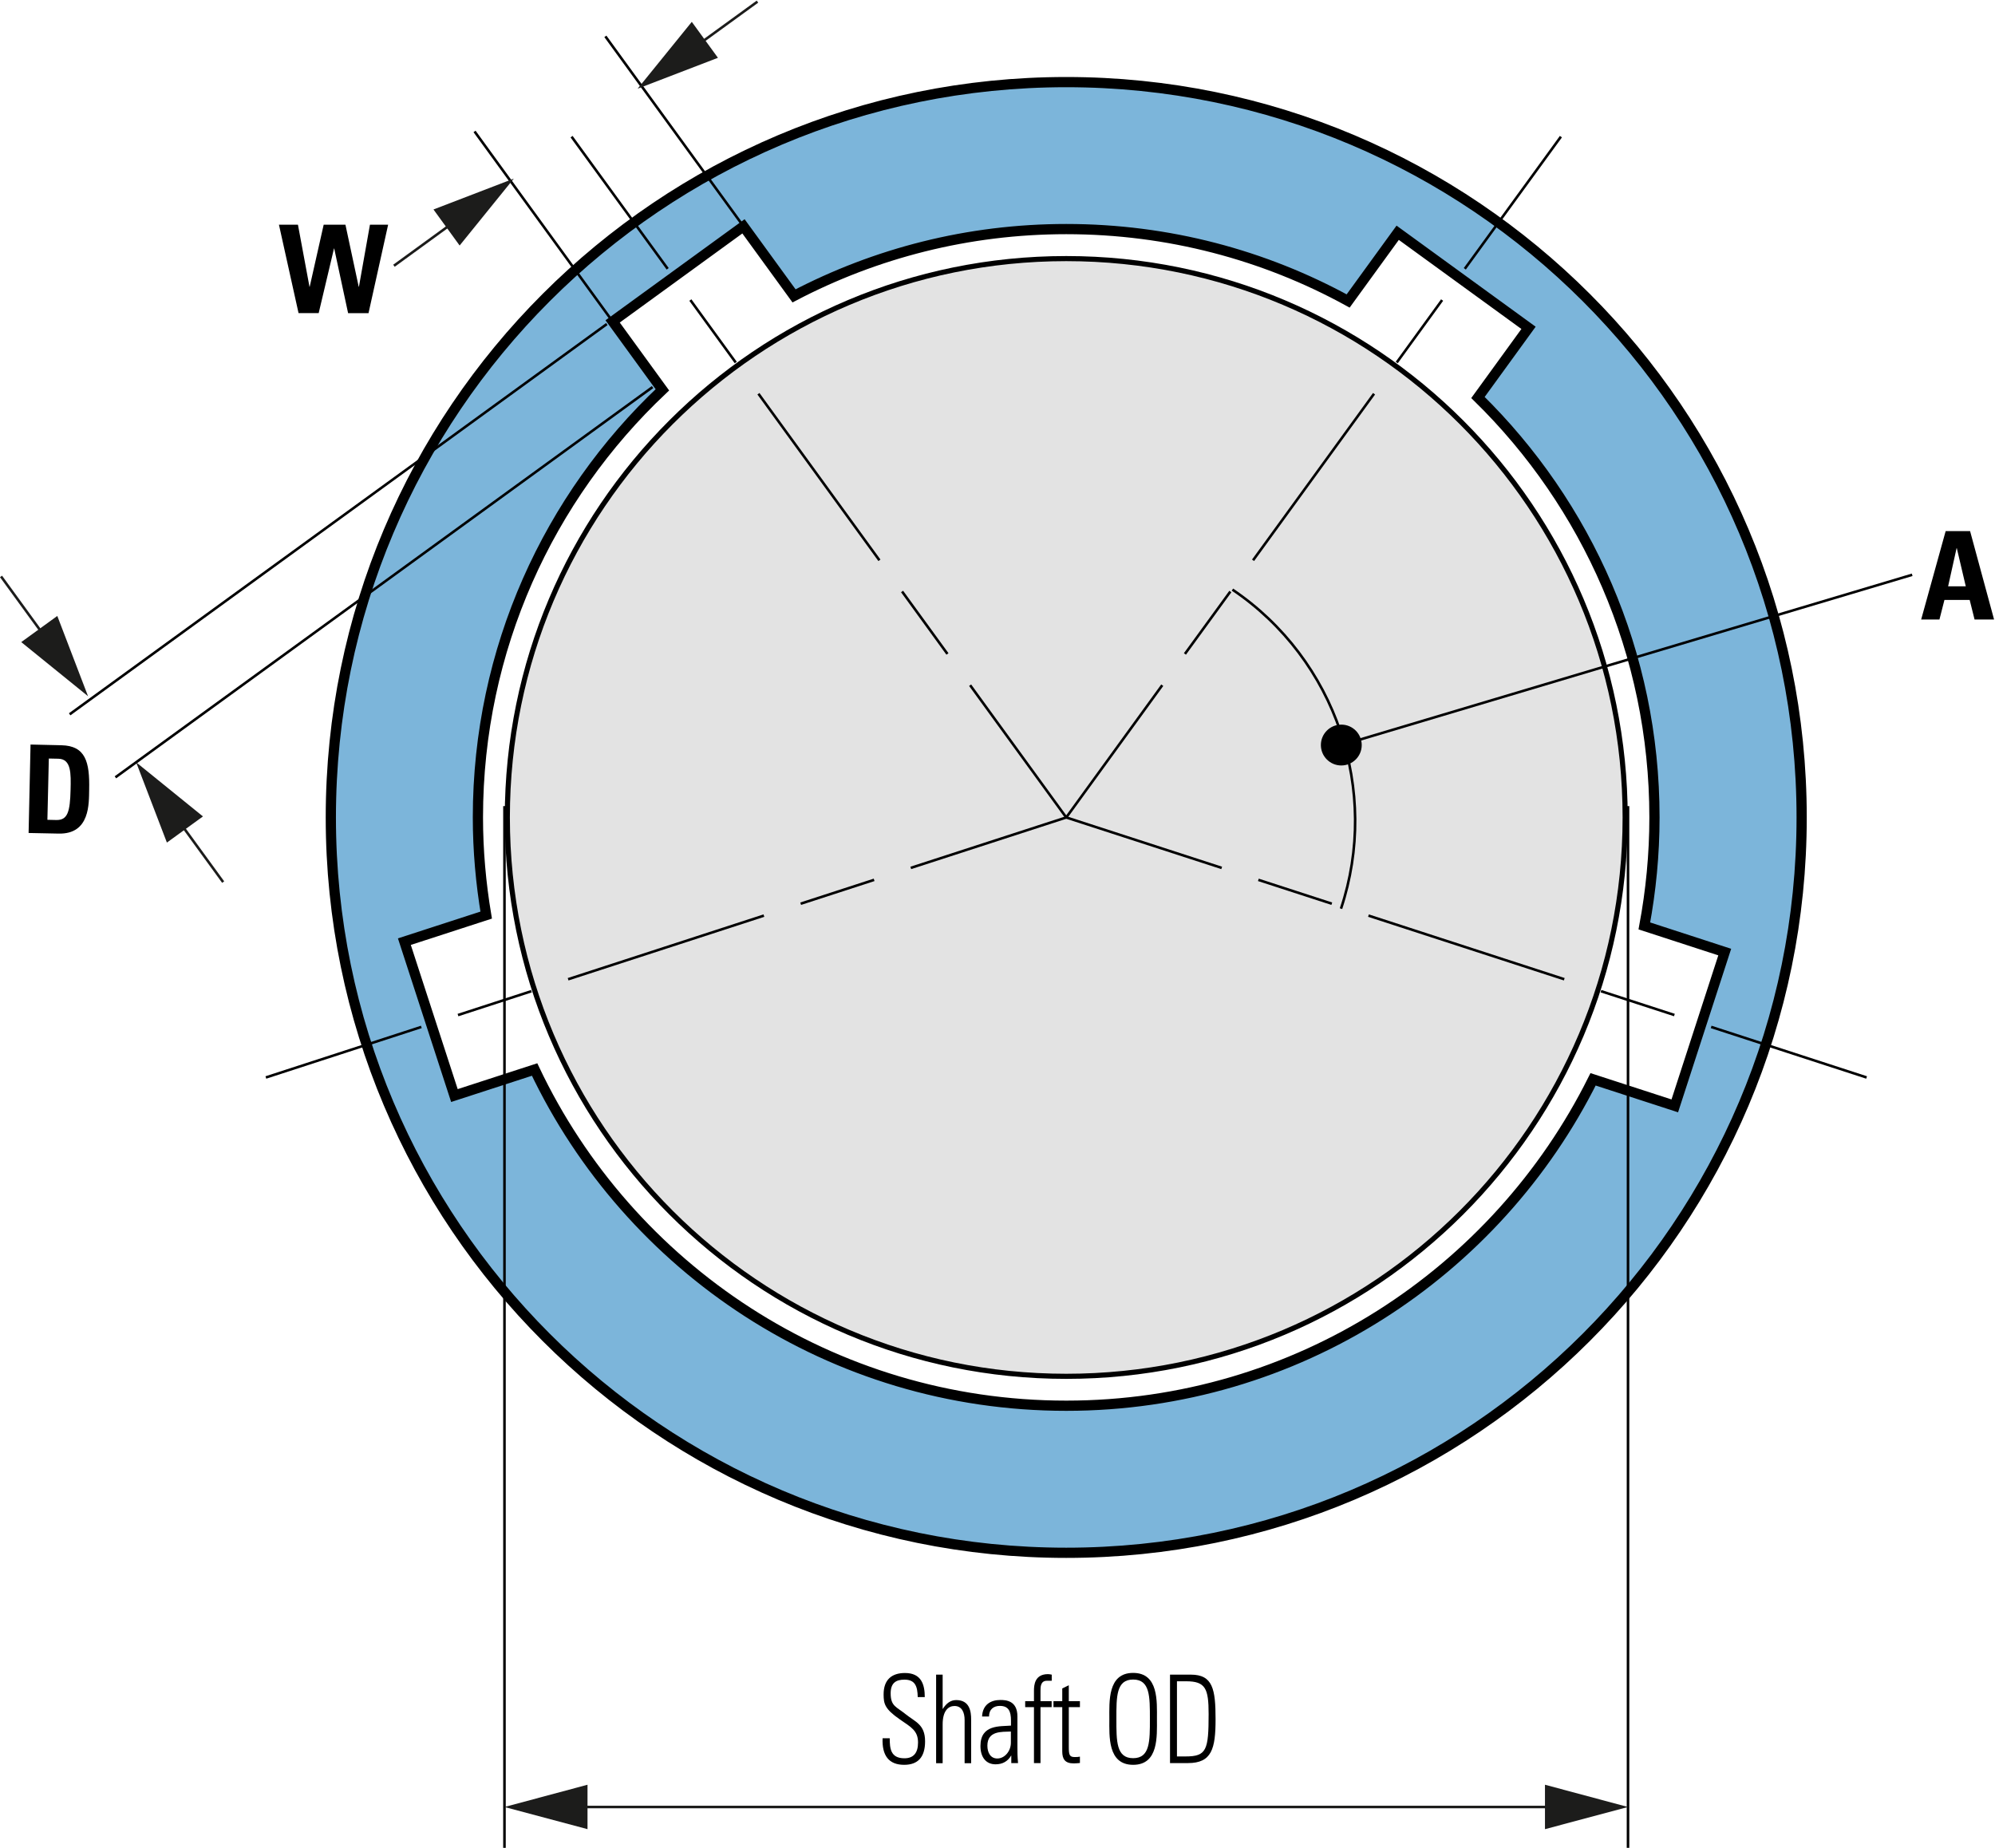 <?xml version="1.0" encoding="utf-8"?>
<!-- Generator: Adobe Illustrator 23.0.2, SVG Export Plug-In . SVG Version: 6.00 Build 0)  -->
<svg version="1.2" baseProfile="tiny" xmlns="http://www.w3.org/2000/svg" xmlns:xlink="http://www.w3.org/1999/xlink" x="0px"
	 y="0px" viewBox="0 0 195.32 180.93" xml:space="preserve">
<g id="_x34_">
	<path fill="#E3E3E3" stroke="#000000" stroke-width="0.5" stroke-miterlimit="10" d="M104.39,134.76
		c30.22,0,54.72-24.5,54.72-54.72s-24.5-54.72-54.72-54.72s-54.72,24.5-54.72,54.72S74.17,134.76,104.39,134.76z"/>
	<path fill="#7CB5DA" stroke="#000000" stroke-miterlimit="10" d="M104.39,8.04c-39.76,0-72,32.24-72,72s32.24,72,72,72
		s72-32.24,72-72S144.15,8.04,104.39,8.04z M104.39,137.64c-22.98,0-42.81-13.46-52.05-32.92l-7.85,2.55l-4.9-15.07l8.01-2.6
		c-0.52-3.11-0.81-6.31-0.81-9.57c0-16.49,6.94-31.36,18.06-41.86l-4.87-6.7l12.81-9.31l4.95,6.81c7.97-4.17,17.03-6.54,26.65-6.54
		c10,0,19.41,2.55,27.6,7.04l4.85-6.68l12.81,9.31l-4.95,6.82c10.66,10.45,17.28,25.01,17.28,41.12c0,3.63-0.35,7.18-0.99,10.62
		l7.87,2.56l-4.89,15.06l-8-2.6C146.53,124.62,126.98,137.64,104.39,137.64z"/>
	<line fill="none" stroke="#000000" stroke-width="0.25" stroke-miterlimit="10" x1="49.39" y1="78.93" x2="49.39" y2="180.93"/>
	<line fill="none" stroke="#000000" stroke-width="0.25" stroke-miterlimit="10" x1="159.39" y1="78.93" x2="159.39" y2="180.93"/>
	<g>
		<path d="M188.09,60.66l2.4-8.66h2.39l2.35,8.66h-1.91l-0.48-1.92h-2.47l-0.49,1.92H188.09z M191.58,53.67h-0.02l-0.83,3.74h1.73
			L191.58,53.67z"/>
	</g>
	<g>
		<path d="M27.31,22h1.86l1.13,6.08h0.02L31.69,22h2.13l1.3,6.08h0.02L36.22,22H38l-1.92,8.66h-2l-1.36-6.33H32.7l-1.5,6.33h-1.97
			L27.31,22z"/>
	</g>
	<g>
		<path d="M2.99,72.9l3.02,0.07c2.37,0.05,2.78,1.64,2.72,4.34c-0.03,1.33,0.11,4.38-2.99,4.31L2.8,81.56L2.99,72.9z M4.64,80.27
			l0.88,0.02c1.1,0.02,1.34-0.8,1.39-2.97c0.04-1.59,0.07-3-1.19-3.03l-0.94-0.02L4.64,80.27z"/>
	</g>
	<g>
		<path fill="none" stroke="#000000" stroke-width="0.25" stroke-miterlimit="10" d="M131.29,88.97
			c3.83-11.53-0.46-24.37-10.63-31.24"/>
		<line fill="none" stroke="#000000" stroke-width="0.25" stroke-miterlimit="10" x1="130.65" y1="73.16" x2="187.21" y2="56.28"/>
		<circle cx="131.32" cy="72.95" r="2"/>
	</g>
	<g>
		<line fill="none" stroke="#1C1C1B" stroke-width="0.25" stroke-miterlimit="10" x1="56.03" y1="176.93" x2="152.74" y2="176.93"/>
		<g>
			<polygon fill="#1C1C1B" points="57.52,179.1 49.39,176.93 57.52,174.75 			"/>
		</g>
		<g>
			<polygon fill="#1C1C1B" points="151.26,179.1 159.39,176.93 151.26,174.75 			"/>
		</g>
	</g>
	<g>
		<line fill="none" stroke="#000000" stroke-width="0.25" stroke-miterlimit="10" x1="64.97" y1="38.35" x2="46.46" y2="12.87"/>
		<line fill="none" stroke="#000000" stroke-width="0.25" stroke-miterlimit="10" x1="59.27" y1="3.56" x2="77.79" y2="29.04"/>
		<g>
			<line fill="none" stroke="#1C1C1B" stroke-width="0.25" stroke-miterlimit="10" x1="44.92" y1="21.4" x2="38.57" y2="26.02"/>
			<g>
				<polygon fill="#1C1C1B" points="42.44,20.51 50.3,17.49 45,24.04 				"/>
			</g>
		</g>
		<g>
			<line fill="none" stroke="#1C1C1B" stroke-width="0.25" stroke-miterlimit="10" x1="67.81" y1="4.77" x2="74.16" y2="0.16"/>
			<g>
				<polygon fill="#1C1C1B" points="70.29,5.66 62.43,8.68 67.73,2.14 				"/>
			</g>
		</g>
	</g>
	<g>
		<g>
			<line fill="none" stroke="#1C1C1B" stroke-width="0.25" stroke-miterlimit="10" x1="17.23" y1="80.02" x2="21.85" y2="86.37"/>
			<g>
				<polygon fill="#1C1C1B" points="16.34,82.5 13.33,74.64 19.87,79.94 				"/>
			</g>
		</g>
		<g>
			<line fill="none" stroke="#1C1C1B" stroke-width="0.25" stroke-miterlimit="10" x1="4.72" y1="62.79" x2="0.1" y2="56.44"/>
			<g>
				<polygon fill="#1C1C1B" points="5.61,60.31 8.62,68.17 2.08,62.87 				"/>
			</g>
		</g>
		<line fill="none" stroke="#000000" stroke-width="0.25" stroke-miterlimit="10" x1="59.41" y1="31.73" x2="6.82" y2="69.94"/>
		<line fill="none" stroke="#000000" stroke-width="0.25" stroke-miterlimit="10" x1="63.89" y1="37.9" x2="11.3" y2="76.11"/>
	</g>
	<g>
		<line fill="none" stroke="#000000" stroke-width="0.25" stroke-miterlimit="10" x1="104.39" y1="80.04" x2="119.61" y2="84.98"/>
		
			<line fill="none" stroke="#000000" stroke-width="0.25" stroke-miterlimit="10" stroke-dasharray="7.559,3.779" x1="123.2" y1="86.15" x2="132.19" y2="89.07"/>
		
			<line fill="none" stroke="#000000" stroke-width="0.25" stroke-miterlimit="10" stroke-dasharray="20.156,3.779,7.559,3.779" x1="133.98" y1="89.65" x2="165.73" y2="99.97"/>
		<line fill="none" stroke="#000000" stroke-width="0.25" stroke-miterlimit="10" x1="167.53" y1="100.55" x2="182.75" y2="105.5"/>
	</g>
	<g>
		<line fill="none" stroke="#000000" stroke-width="0.25" stroke-miterlimit="10" x1="104.39" y1="80.04" x2="113.79" y2="67.09"/>
		
			<line fill="none" stroke="#000000" stroke-width="0.25" stroke-miterlimit="10" stroke-dasharray="7.559,3.779" x1="116.01" y1="64.03" x2="121.57" y2="56.39"/>
		
			<line fill="none" stroke="#000000" stroke-width="0.25" stroke-miterlimit="10" stroke-dasharray="20.156,3.779,7.559,3.779" x1="122.68" y1="54.86" x2="142.3" y2="27.85"/>
		<line fill="none" stroke="#000000" stroke-width="0.25" stroke-miterlimit="10" x1="143.41" y1="26.32" x2="152.82" y2="13.38"/>
	</g>
	<g>
		<line fill="none" stroke="#000000" stroke-width="0.25" stroke-miterlimit="10" x1="104.39" y1="80.04" x2="94.98" y2="67.09"/>
		
			<line fill="none" stroke="#000000" stroke-width="0.25" stroke-miterlimit="10" stroke-dasharray="7.559,3.779" x1="92.76" y1="64.03" x2="87.21" y2="56.39"/>
		
			<line fill="none" stroke="#000000" stroke-width="0.25" stroke-miterlimit="10" stroke-dasharray="20.156,3.779,7.559,3.779" x1="86.1" y1="54.86" x2="66.48" y2="27.85"/>
		<line fill="none" stroke="#000000" stroke-width="0.25" stroke-miterlimit="10" x1="65.37" y1="26.32" x2="55.96" y2="13.38"/>
	</g>
	<g>
		<line fill="none" stroke="#000000" stroke-width="0.25" stroke-miterlimit="10" x1="104.39" y1="80.04" x2="89.17" y2="84.98"/>
		
			<line fill="none" stroke="#000000" stroke-width="0.25" stroke-miterlimit="10" stroke-dasharray="7.559,3.779" x1="85.58" y1="86.15" x2="76.59" y2="89.07"/>
		
			<line fill="none" stroke="#000000" stroke-width="0.25" stroke-miterlimit="10" stroke-dasharray="20.156,3.779,7.559,3.779" x1="74.79" y1="89.65" x2="43.05" y2="99.97"/>
		<line fill="none" stroke="#000000" stroke-width="0.25" stroke-miterlimit="10" x1="41.25" y1="100.55" x2="26.03" y2="105.5"/>
	</g>
</g>
<g id="_x31_5">
	<g>
		<path d="M89.85,166.17c-0.02-1.07-0.26-1.71-1.3-1.71c-0.83,0-1.35,0.32-1.35,1.34c0,1.28,0.58,1.32,1.45,2.03
			c0.95,0.77,1.92,1,1.92,2.67c0,1.55-0.7,2.3-2.05,2.3c-1.5,0-2.18-0.91-2.11-2.6h0.7c0,0.96,0.06,1.96,1.44,1.96
			c0.9,0,1.33-0.54,1.33-1.54c0-1.18-0.69-1.51-1.8-2.28c-1.49-1.03-1.56-1.55-1.57-2.41c-0.01-1.5,0.83-2.12,2.09-2.12
			c1.6,0,1.94,1.12,1.94,2.36H89.85z"/>
		<path d="M91.65,172.63v-8.66h0.64v3.35h0.02c0.31-0.5,0.73-0.86,1.3-0.86c1.33,0,1.47,1.12,1.47,1.91v4.27h-0.64v-4.23
			c0-0.71-0.25-1.37-0.99-1.37c-0.58,0-1.16,0.44-1.16,1.8v3.8H91.65z"/>
		<path d="M99.02,171.89H99c-0.34,0.58-0.86,0.86-1.53,0.86c-0.96,0-1.48-0.73-1.48-1.79c0-2.12,1.9-1.91,2.99-2v-0.5
			c0-0.89-0.23-1.43-1.09-1.43c-0.59,0-1.06,0.32-1.06,1.04h-0.68c0.05-1.16,0.85-1.62,1.79-1.62c0.54,0,1.67,0.06,1.67,1.61v3.05
			c0,0.43,0,0.82,0.06,1.52h-0.66V171.89z M98.97,169.54c-0.92,0.04-2.3-0.08-2.3,1.39c0,0.68,0.31,1.25,0.97,1.25
			c0.74,0,1.33-0.74,1.33-1.54V169.54z"/>
		<path d="M101.23,167.15h-0.86v-0.58h0.86v-1.02c0-0.58,0.08-1.63,1.38-1.63c0.1,0,0.2,0.02,0.36,0.05v0.6h-0.48
			c-0.62,0-0.62,0.62-0.62,0.97v1.03h1.09v0.58h-1.09v5.48h-0.64V167.15z"/>
		<path d="M103.14,167.15v-0.58H104v-1.25l0.64-0.31v1.56h1.09v0.58h-1.09v3.89c0,0.8,0.07,1,0.59,1c0.21,0,0.36-0.01,0.5-0.04v0.62
			c-0.19,0.02-0.41,0.04-0.61,0.04c-0.86,0-1.12-0.43-1.12-1.18v-4.33H103.14z"/>
		<path d="M108.61,168.3c0-1.68-0.18-4.5,2.33-4.5c2.51,0,2.33,2.82,2.33,4.5c0,1.68,0.18,4.5-2.33,4.5
			C108.43,172.8,108.61,169.98,108.61,168.3z M112.58,168.3c0-2.18,0.02-3.85-1.64-3.85c-1.66,0-1.64,1.67-1.64,3.85
			c0,2.18-0.02,3.85,1.64,3.85C112.6,172.15,112.58,170.48,112.58,168.3z"/>
		<path d="M114.55,163.97h2.04c2.15,0,2.42,1.42,2.42,4.37c0,2.88-0.37,4.29-2.7,4.29h-1.76V163.97z M115.24,171.98h0.83
			c2.06,0,2.26-0.62,2.26-4.16c0-2.48-0.3-3.2-2.2-3.2h-0.9V171.98z"/>
	</g>
</g>
</svg>

